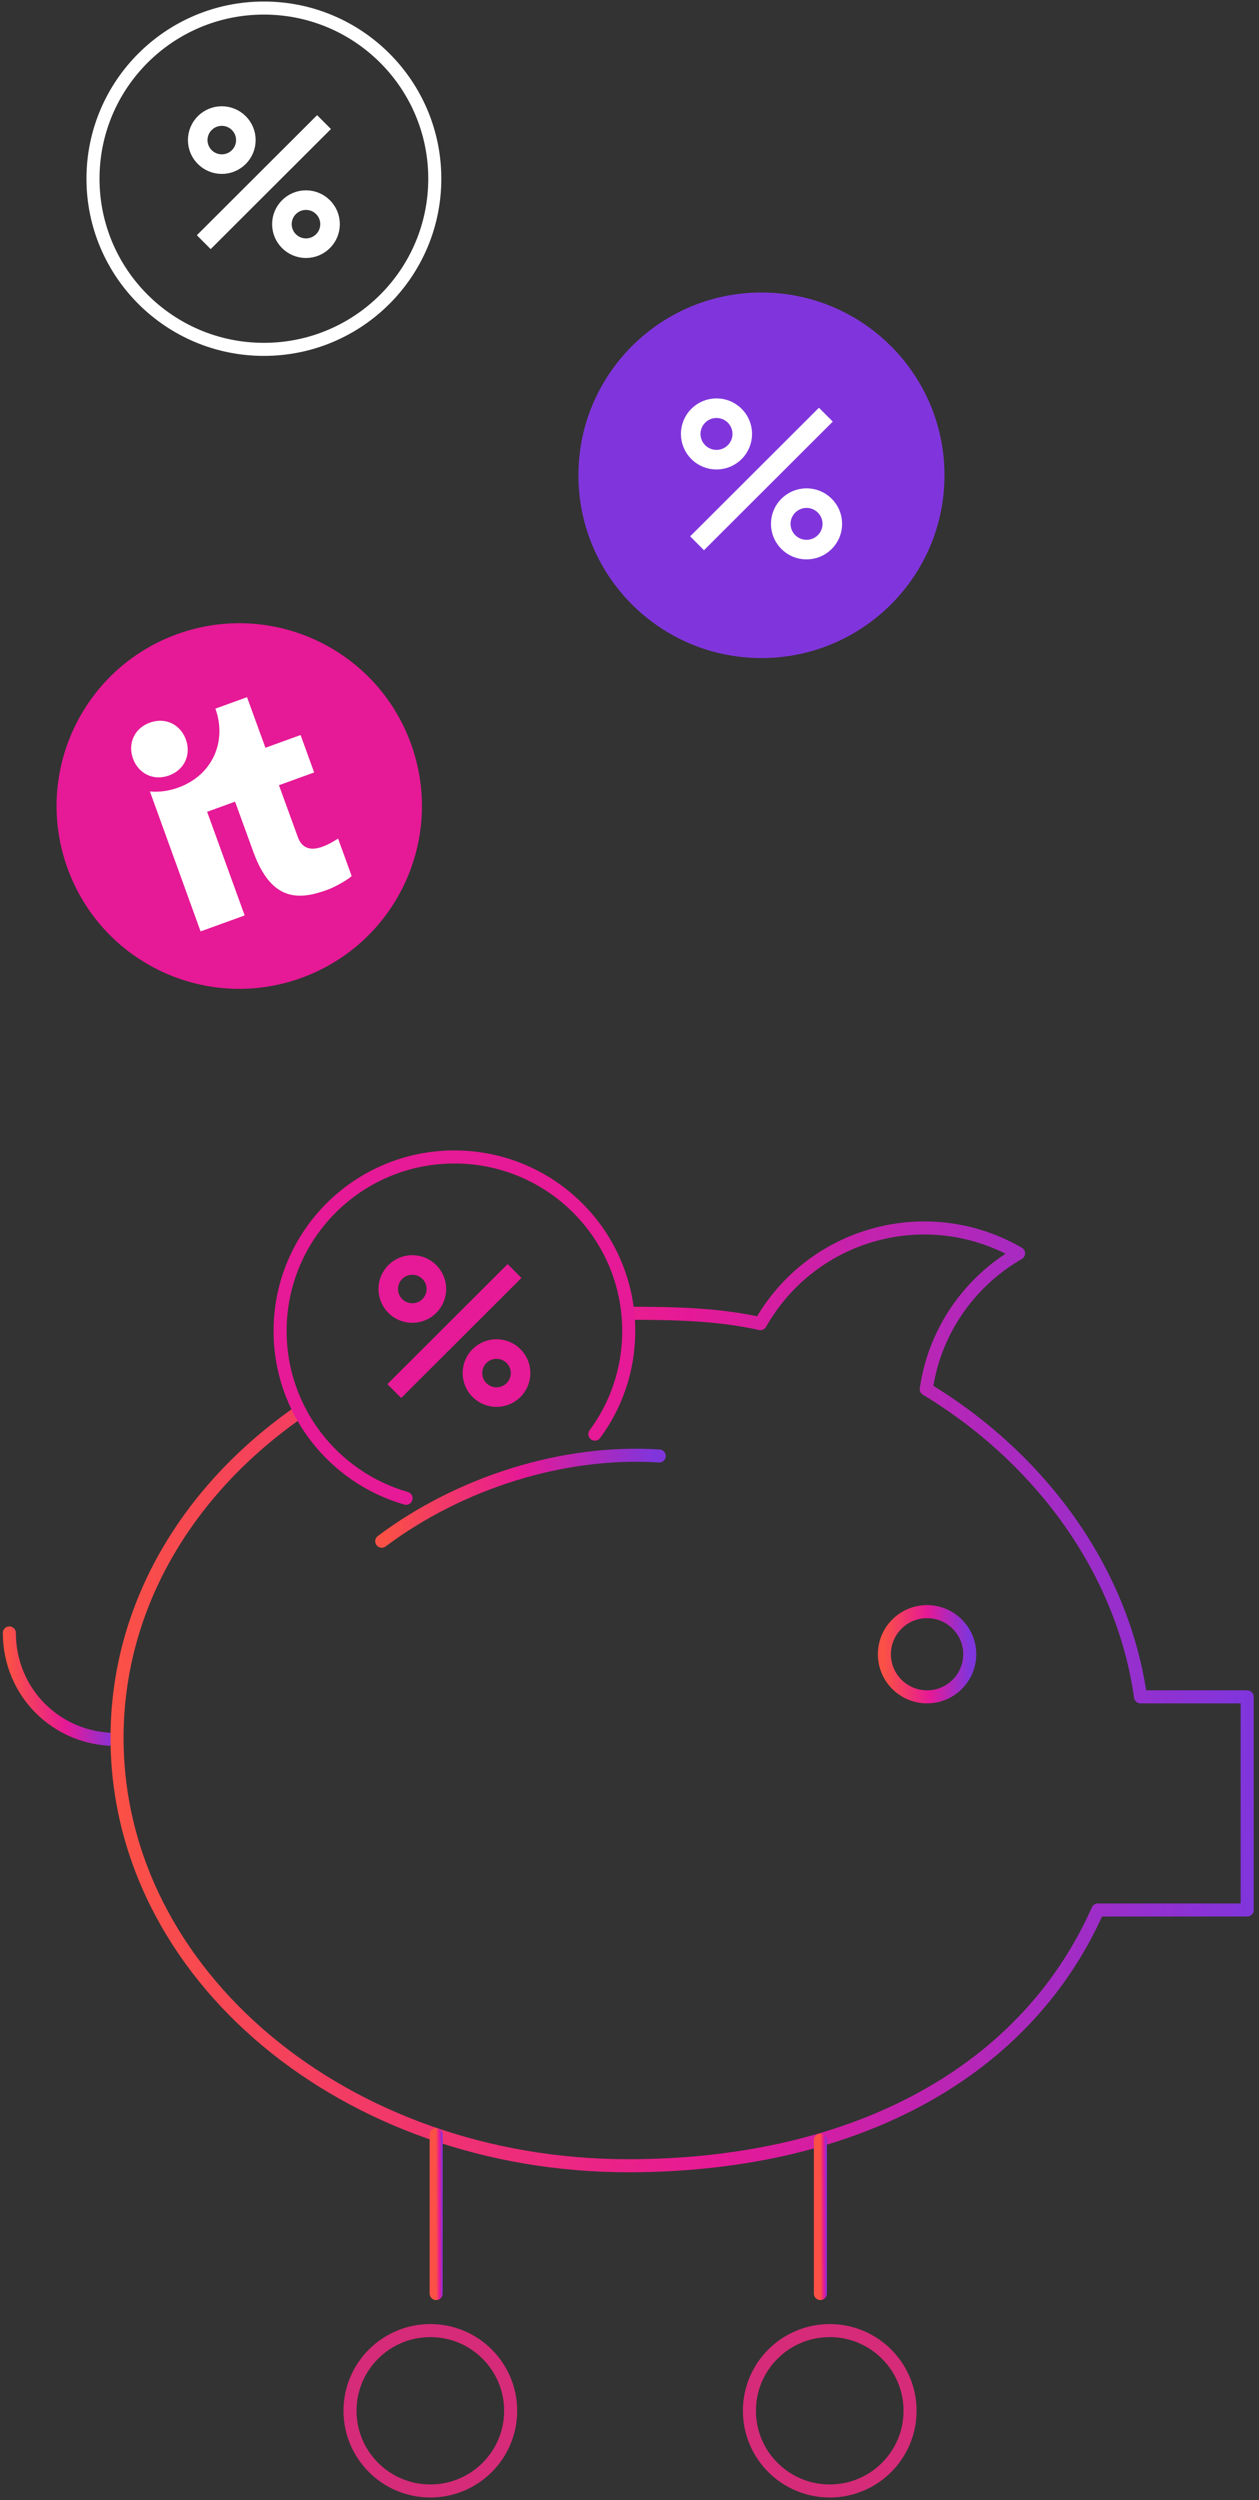 <svg width="193" height="383" viewBox="0 0 193 383" fill="none" xmlns="http://www.w3.org/2000/svg">
<rect x="0" y="0" width="193" height="383" fill="#333333" stroke="none"/>
<path d="M37.689 149.389C52.158 149.389 63.888 137.684 63.888 123.245C63.888 108.806 52.158 97.102 37.689 97.102C23.221 97.102 11.491 108.806 11.491 123.245C11.491 137.684 23.221 149.389 37.689 149.389Z" fill="#E61996"/>
<path d="M1.435 250.158C1.435 259.251 8.675 266.476 17.787 266.476" stroke="url(#paint0_linear_718_4433)" stroke-width="2" stroke-miterlimit="10" stroke-linecap="round"/>
<path d="M96.312 201.187C103.325 201.187 110.093 201.326 116.564 202.775C124.504 188.778 142.237 183.979 156.141 192.007C148.638 196.335 143.269 203.892 141.992 212.81C159.271 223.246 172.073 240.35 174.836 259.949H191.188V292.602H168.295C156.665 318.728 129.208 331.782 96.312 331.782C53.027 331.782 17.944 302.62 17.944 266.231C17.944 245.969 28.84 228.098 45.961 216.231" stroke="url(#paint1_linear_718_4433)" stroke-width="2" stroke-linecap="round" stroke-linejoin="round"/>
<path d="M125.763 327.855V351.364" stroke="url(#paint2_linear_718_4433)" stroke-width="2" stroke-linecap="round" stroke-linejoin="round"/>
<path d="M66.86 327.018V351.364" stroke="url(#paint3_linear_718_4433)" stroke-width="2" stroke-linecap="round" stroke-linejoin="round"/>
<path d="M142.114 259.949C145.726 259.949 148.655 257.027 148.655 253.422C148.655 249.817 145.726 246.895 142.114 246.895C138.502 246.895 135.573 249.817 135.573 253.422C135.573 257.027 138.502 259.949 142.114 259.949Z" stroke="url(#paint4_linear_718_4433)" stroke-width="2" stroke-linecap="round" stroke-linejoin="round"/>
<path d="M62.244 229.529C51.086 226.318 42.937 216.056 42.937 203.909C42.937 189.18 54.899 177.242 69.659 177.242C84.42 177.242 96.382 189.18 96.382 203.909C96.382 209.826 94.459 215.288 91.188 219.704" stroke="#E61996" stroke-width="2" stroke-linecap="round" stroke-linejoin="round"/>
<path d="M60.442 213.108L78.876 194.713" stroke="#E61996" stroke-width="3" stroke-miterlimit="10"/>
<path d="M63.207 201.152C65.245 201.152 66.897 199.503 66.897 197.47C66.897 195.436 65.245 193.787 63.207 193.787C61.169 193.787 59.517 195.436 59.517 197.47C59.517 199.503 61.169 201.152 63.207 201.152Z" stroke="#E61996" stroke-width="3" stroke-miterlimit="10"/>
<path d="M76.113 214.031C78.151 214.031 79.803 212.382 79.803 210.348C79.803 208.315 78.151 206.666 76.113 206.666C74.075 206.666 72.423 208.315 72.423 210.348C72.423 212.382 74.075 214.031 76.113 214.031Z" stroke="#E61996" stroke-width="3" stroke-miterlimit="10"/>
<path d="M28.474 132.965L46.907 114.57" stroke="white" stroke-width="2" stroke-miterlimit="10"/>
<path d="M31.236 121.009C33.274 121.009 34.926 119.361 34.926 117.327C34.926 115.293 33.274 113.645 31.236 113.645C29.198 113.645 27.546 115.293 27.546 117.327C27.546 119.361 29.198 121.009 31.236 121.009Z" fill="#E61996" stroke="white" stroke-width="2" stroke-miterlimit="10"/>
<path d="M44.142 133.888C46.18 133.888 47.832 132.24 47.832 130.206C47.832 128.172 46.18 126.523 44.142 126.523C42.104 126.523 40.452 128.172 40.452 130.206C40.452 132.24 42.104 133.888 44.142 133.888Z" fill="#E61996" stroke="white" stroke-width="2" stroke-miterlimit="10"/>
<path d="M127.196 381.608C133.996 381.608 139.508 376.107 139.508 369.322C139.508 362.536 133.996 357.035 127.196 357.035C120.396 357.035 114.884 362.536 114.884 369.322C114.884 376.107 120.396 381.608 127.196 381.608Z" stroke="#D52B78" stroke-width="2" stroke-linecap="round" stroke-linejoin="round"/>
<path d="M65.969 381.608C72.769 381.608 78.281 376.107 78.281 369.322C78.281 362.536 72.769 357.035 65.969 357.035C59.169 357.035 53.657 362.536 53.657 369.322C53.657 376.107 59.169 381.608 65.969 381.608Z" stroke="#D52B78" stroke-width="2" stroke-linecap="round" stroke-linejoin="round"/>
<path d="M101.051 223.054C86.361 222.094 70.498 227.138 58.519 236.108" stroke="url(#paint5_linear_718_4433)" stroke-width="2" stroke-linecap="round" stroke-linejoin="round"/>
<path d="M31.237 37.1L49.67 18.705" stroke="white" stroke-width="3" stroke-miterlimit="10"/>
<path d="M34 25.144C36.038 25.144 37.69 23.495 37.69 21.462C37.69 19.428 36.038 17.779 34 17.779C31.962 17.779 30.31 19.428 30.31 21.462C30.31 23.495 31.962 25.144 34 25.144Z" stroke="white" stroke-width="3" stroke-miterlimit="10"/>
<path d="M46.906 38.023C48.944 38.023 50.596 36.374 50.596 34.341C50.596 32.307 48.944 30.658 46.906 30.658C44.868 30.658 43.216 32.307 43.216 34.341C43.216 36.374 44.868 38.023 46.906 38.023Z" stroke="white" stroke-width="3" stroke-miterlimit="10"/>
<path d="M40.453 53.522C54.922 53.522 66.651 41.817 66.651 27.378C66.651 12.939 54.922 1.234 40.453 1.234C25.984 1.234 14.255 12.939 14.255 27.378C14.255 41.817 25.984 53.522 40.453 53.522Z" stroke="white" stroke-width="2" stroke-linecap="round" stroke-linejoin="round"/>
<path d="M116.727 100.812C132.224 100.812 144.786 88.276 144.786 72.812C144.786 57.349 132.224 44.812 116.727 44.812C101.231 44.812 88.669 57.349 88.669 72.812C88.669 88.276 101.231 100.812 116.727 100.812Z" fill="#8035DC"/>
<path d="M106.858 83.226L126.6 63.525" stroke="white" stroke-width="3" stroke-miterlimit="10"/>
<path d="M109.836 70.421C112.019 70.421 113.788 68.655 113.788 66.477C113.788 64.299 112.019 62.533 109.836 62.533C107.653 62.533 105.884 64.299 105.884 66.477C105.884 68.655 107.653 70.421 109.836 70.421Z" stroke="white" stroke-width="3" stroke-miterlimit="10"/>
<path d="M123.641 84.198C125.823 84.198 127.593 82.433 127.593 80.254C127.593 78.076 125.823 76.311 123.641 76.311C121.458 76.311 119.688 78.076 119.688 80.254C119.688 82.433 121.458 84.198 123.641 84.198Z" stroke="white" stroke-width="3" stroke-miterlimit="10"/>
<g clip-path="url(#clip0_718_4433)">
<path d="M46.215 149.806C31.674 155.075 15.617 147.555 10.351 133.02C5.084 118.486 12.596 102.425 27.137 97.156C41.677 91.887 57.732 99.402 63.001 113.942C68.269 128.483 60.755 144.537 46.215 149.806Z" fill="#E61996"/>
<path d="M25.919 118.798C28.322 117.927 29.321 115.552 28.491 113.28C27.665 111 25.374 109.83 22.964 110.704C20.561 111.575 19.562 113.95 20.394 116.228C21.22 118.508 23.511 119.678 25.919 118.798Z" fill="white"/>
<path d="M46.079 112.602L40.69 114.554L37.868 106.804L33.023 108.559C34.812 113.553 32.613 118.733 27.344 120.649C25.848 121.191 24.371 121.377 22.98 121.244L30.751 142.688L37.505 140.24L31.752 124.365L36.035 122.813L38.84 130.514C41.651 138.234 45.91 137.873 50.215 136.306C51.173 135.959 53.142 134.91 53.91 134.212L51.827 128.465C50.078 129.581 46.81 131.423 45.65 128.221L42.762 120.291L48.157 118.337L46.075 112.59L46.079 112.602Z" fill="white"/>
</g>
<defs>
<linearGradient id="paint0_linear_718_4433" x1="1.435" y1="258.317" x2="17.77" y2="257.801" gradientUnits="userSpaceOnUse">
<stop stop-color="#FA5046"/>
<stop offset="0.513" stop-color="#E61996"/>
<stop offset="1" stop-color="#8035DC"/>
</linearGradient>
<linearGradient id="paint1_linear_718_4433" x1="17.944" y1="259.951" x2="190.938" y2="253.374" gradientUnits="userSpaceOnUse">
<stop stop-color="#FA5046"/>
<stop offset="0.513" stop-color="#E61996"/>
<stop offset="1" stop-color="#8035DC"/>
</linearGradient>
<linearGradient id="paint2_linear_718_4433" x1="125.763" y1="339.61" x2="126.763" y2="339.608" gradientUnits="userSpaceOnUse">
<stop stop-color="#FA5046"/>
<stop offset="0.513" stop-color="#E61996"/>
<stop offset="1" stop-color="#8035DC"/>
</linearGradient>
<linearGradient id="paint3_linear_718_4433" x1="66.86" y1="339.191" x2="67.86" y2="339.189" gradientUnits="userSpaceOnUse">
<stop stop-color="#FA5046"/>
<stop offset="0.513" stop-color="#E61996"/>
<stop offset="1" stop-color="#8035DC"/>
</linearGradient>
<linearGradient id="paint4_linear_718_4433" x1="135.573" y1="253.422" x2="148.642" y2="253.009" gradientUnits="userSpaceOnUse">
<stop stop-color="#FA5046"/>
<stop offset="0.513" stop-color="#E61996"/>
<stop offset="1" stop-color="#8035DC"/>
</linearGradient>
<linearGradient id="paint5_linear_718_4433" x1="58.519" y1="229.523" x2="100.615" y2="225.237" gradientUnits="userSpaceOnUse">
<stop stop-color="#FA5046"/>
<stop offset="0.513" stop-color="#E61996"/>
<stop offset="1" stop-color="#8035DC"/>
</linearGradient>
<clipPath id="clip0_718_4433">
<rect width="56" height="56" fill="white" transform="translate(0.812 106.695) rotate(-19.918)"/>
</clipPath>
</defs>
</svg>
